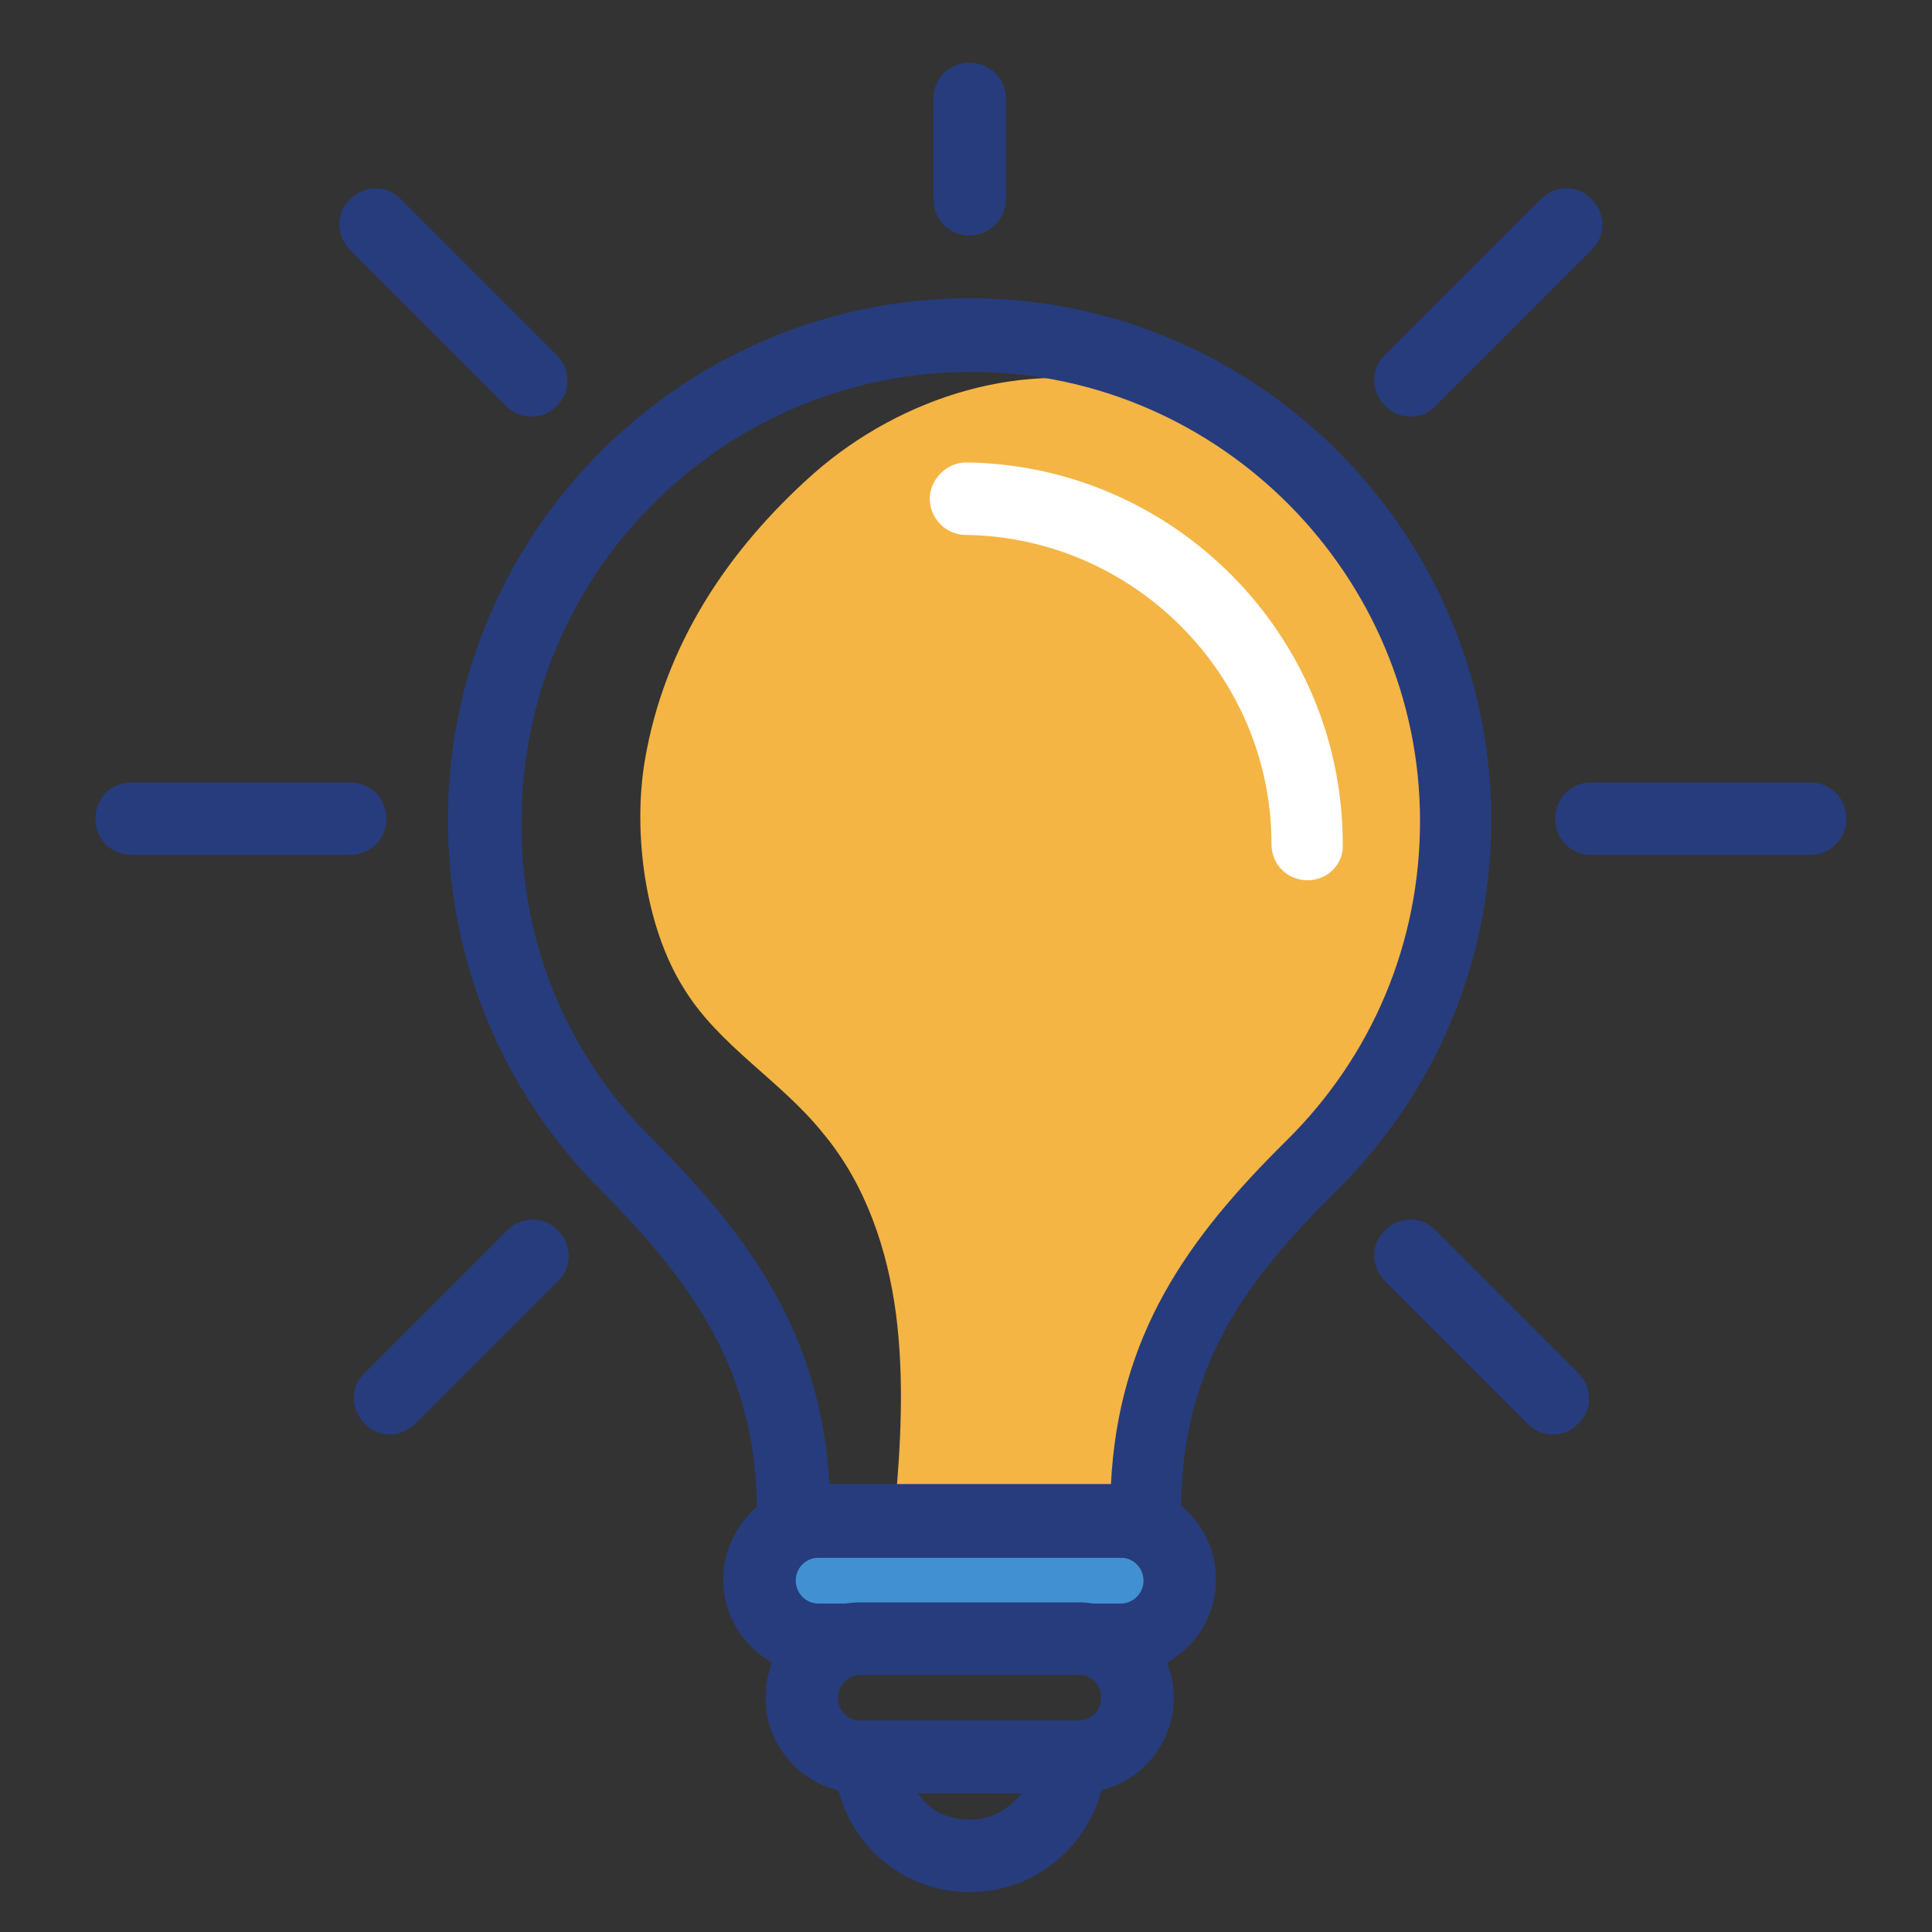 <?xml version="1.0" encoding="utf-8"?>
<!-- Generator: Adobe Illustrator 27.9.0, SVG Export Plug-In . SVG Version: 6.00 Build 0)  -->
<svg version="1.1" id="Layer_1" xmlns="http://www.w3.org/2000/svg" xmlns:xlink="http://www.w3.org/1999/xlink" x="0px" y="0px"
	 width="160px" height="160px" viewBox="0 0 160 160" enable-background="new 0 0 160 160" xml:space="preserve">
<rect x="0" y="0" width="160" height="160" fill="#333333" stroke="none"/>
<path fill="#4191D2" d="M85.3,135.9c1.8-1.6,4.5-1.2,6.9-1s5.4-0.6,5.9-2.9c0.3-1.5-0.5-3-1.8-3.9c-1.2-0.9-2.7-1.3-4.2-1.6
	c-4.4-1-8.8-2.1-13.3-2.2c-4.5-0.1-9.1,0.8-12.8,3.4c-0.9,0.6-1.8,1.4-2.3,2.4s-0.5,2.3,0.1,3.2c1.3,1.8,4,1.2,6,0.4"/>
<path fill="#F4B545" d="M109,41.6c-4.1-4.3-9-7.8-14.7-9.4c-9.3-2.6-19.6,0.6-26.9,7C60.2,45.6,55,53.5,53.4,63
	c-1,5.9,0,13.7,3.2,18.8c2.9,4.8,8.1,7.7,11.6,12.1c3.5,4.2,5.3,9.6,6,14.9c0.7,5.4,0.4,10.9-0.1,16.3c6.8-0.1,13.6-0.3,20.4-0.4
	c-0.1-7.8,4-15,8.6-21.2c4.7-6.2,10.1-11.9,13.6-18.8c3.5-7,4.8-15.1,3.8-22.8C119.6,53.9,114.5,47.3,109,41.6z"/>
<g>
	<path fill="#273C7D" d="M149.9,70.8h-18.1c-1.7,0-3-1.3-3-3s1.3-3,3-3h18.1c1.7,0,3,1.3,3,3S151.6,70.8,149.9,70.8z"/>
</g>
<g>
	<path fill="#273C7D" d="M128.6,118.8c-0.8,0-1.5-0.3-2.1-0.9l-11.8-11.8c-1.2-1.2-1.2-3.1,0-4.2c1.2-1.2,3.1-1.2,4.2,0l11.8,11.8
		c1.2,1.2,1.2,3.1,0,4.2C130.1,118.5,129.4,118.8,128.6,118.8z"/>
</g>
<g>
	<path fill="#273C7D" d="M116.8,34.5c-0.8,0-1.5-0.3-2.1-0.9c-1.2-1.2-1.2-3.1,0-4.2l12.9-12.9c1.2-1.2,3.1-1.2,4.2,0
		c1.2,1.2,1.2,3.1,0,4.2l-12.9,12.9C118.4,34.2,117.6,34.5,116.8,34.5z"/>
</g>
<g>
	<path fill="#273C7D" d="M29,70.8H10.9c-1.7,0-3-1.3-3-3s1.3-3,3-3H29c1.7,0,3,1.3,3,3S30.7,70.8,29,70.8z"/>
</g>
<g>
	<path fill="#273C7D" d="M32.3,118.8c-0.8,0-1.5-0.3-2.1-0.9c-1.2-1.2-1.2-3.1,0-4.2l11.8-11.8c1.2-1.2,3.1-1.2,4.2,0
		c1.2,1.2,1.2,3.1,0,4.2l-11.8,11.8C33.8,118.5,33,118.8,32.3,118.8z"/>
</g>
<g>
	<path fill="#273C7D" d="M80.3,19.5c-1.7,0-3-1.3-3-3V8.2c0-1.7,1.3-3,3-3s3,1.3,3,3v8.3C83.3,18.2,81.9,19.5,80.3,19.5z"/>
</g>
<g>
	<path fill="#273C7D" d="M44,34.5c-0.8,0-1.5-0.3-2.1-0.9L29,20.7c-1.2-1.2-1.2-3.1,0-4.2c1.2-1.2,3.1-1.2,4.2,0l12.9,12.9
		c1.2,1.2,1.2,3.1,0,4.2C45.6,34.2,44.8,34.5,44,34.5z"/>
</g>
<g>
	<path fill="#273C7D" d="M80.3,156.7c-6.2,0-11.2-5-11.2-11.2v-3h22.5v3C91.5,151.7,86.5,156.7,80.3,156.7z M76,148.5
		c0.9,1.4,2.5,2.2,4.3,2.2s3.3-0.9,4.3-2.2H76z"/>
</g>
<g>
	<path fill="#273C7D" d="M97.8,129H62.7v-3.6c0-11.6-5-18.8-12.9-26.8c-8.3-8.3-12.8-19.3-12.7-31.1c0.2-23.8,19.8-43,43.6-42.8l0,0
		c23.6,0.2,42.8,19.6,42.8,43.2c0,11.7-4.6,22.6-12.9,30.8c-7.9,7.8-12.8,14.9-12.8,26.6V129z M68.7,123h23.3
		c0.6-12.4,6.3-20.4,14.5-28.5c7.2-7.1,11.1-16.5,11.1-26.5c0-20.3-16.5-37-36.8-37.2c-0.1,0-0.2,0-0.4,0c-20.3,0-37,16.4-37.2,36.8
		C43,77.7,46.8,87.2,54,94.3C62.3,102.6,68,110.7,68.7,123z"/>
</g>
<g>
	<path fill="#FFFFFF" d="M108.3,72.9c-1.7,0-3-1.3-3-3c0-14-11.4-25.4-25.3-25.6c-1.7,0-3-1.4-3-3c0-1.6,1.4-3,3-3c0,0,0,0,0,0
		c17.2,0.2,31.2,14.3,31.2,31.6C111.3,71.6,109.9,72.9,108.3,72.9z"/>
</g>
<g>
	<path fill="#273C7D" d="M92.8,138.7h-25c-4.3,0-7.9-3.5-7.9-7.9c0-4.3,3.5-7.9,7.9-7.9h25c4.3,0,7.9,3.5,7.9,7.9
		C100.7,135.2,97.1,138.7,92.8,138.7z M67.8,129c-1,0-1.9,0.8-1.9,1.9c0,1,0.8,1.9,1.9,1.9h25c1,0,1.9-0.8,1.9-1.9
		c0-1-0.8-1.9-1.9-1.9H67.8z"/>
</g>
<g>
	<path fill="#273C7D" d="M89.3,148.5h-18c-4.3,0-7.9-3.5-7.9-7.9s3.5-7.9,7.9-7.9h18c4.3,0,7.9,3.5,7.9,7.9S93.6,148.5,89.3,148.5z
		 M71.3,138.7c-1,0-1.9,0.8-1.9,1.9s0.8,1.9,1.9,1.9h18c1,0,1.9-0.8,1.9-1.9s-0.8-1.9-1.9-1.9H71.3z"/>
</g>
</svg>

